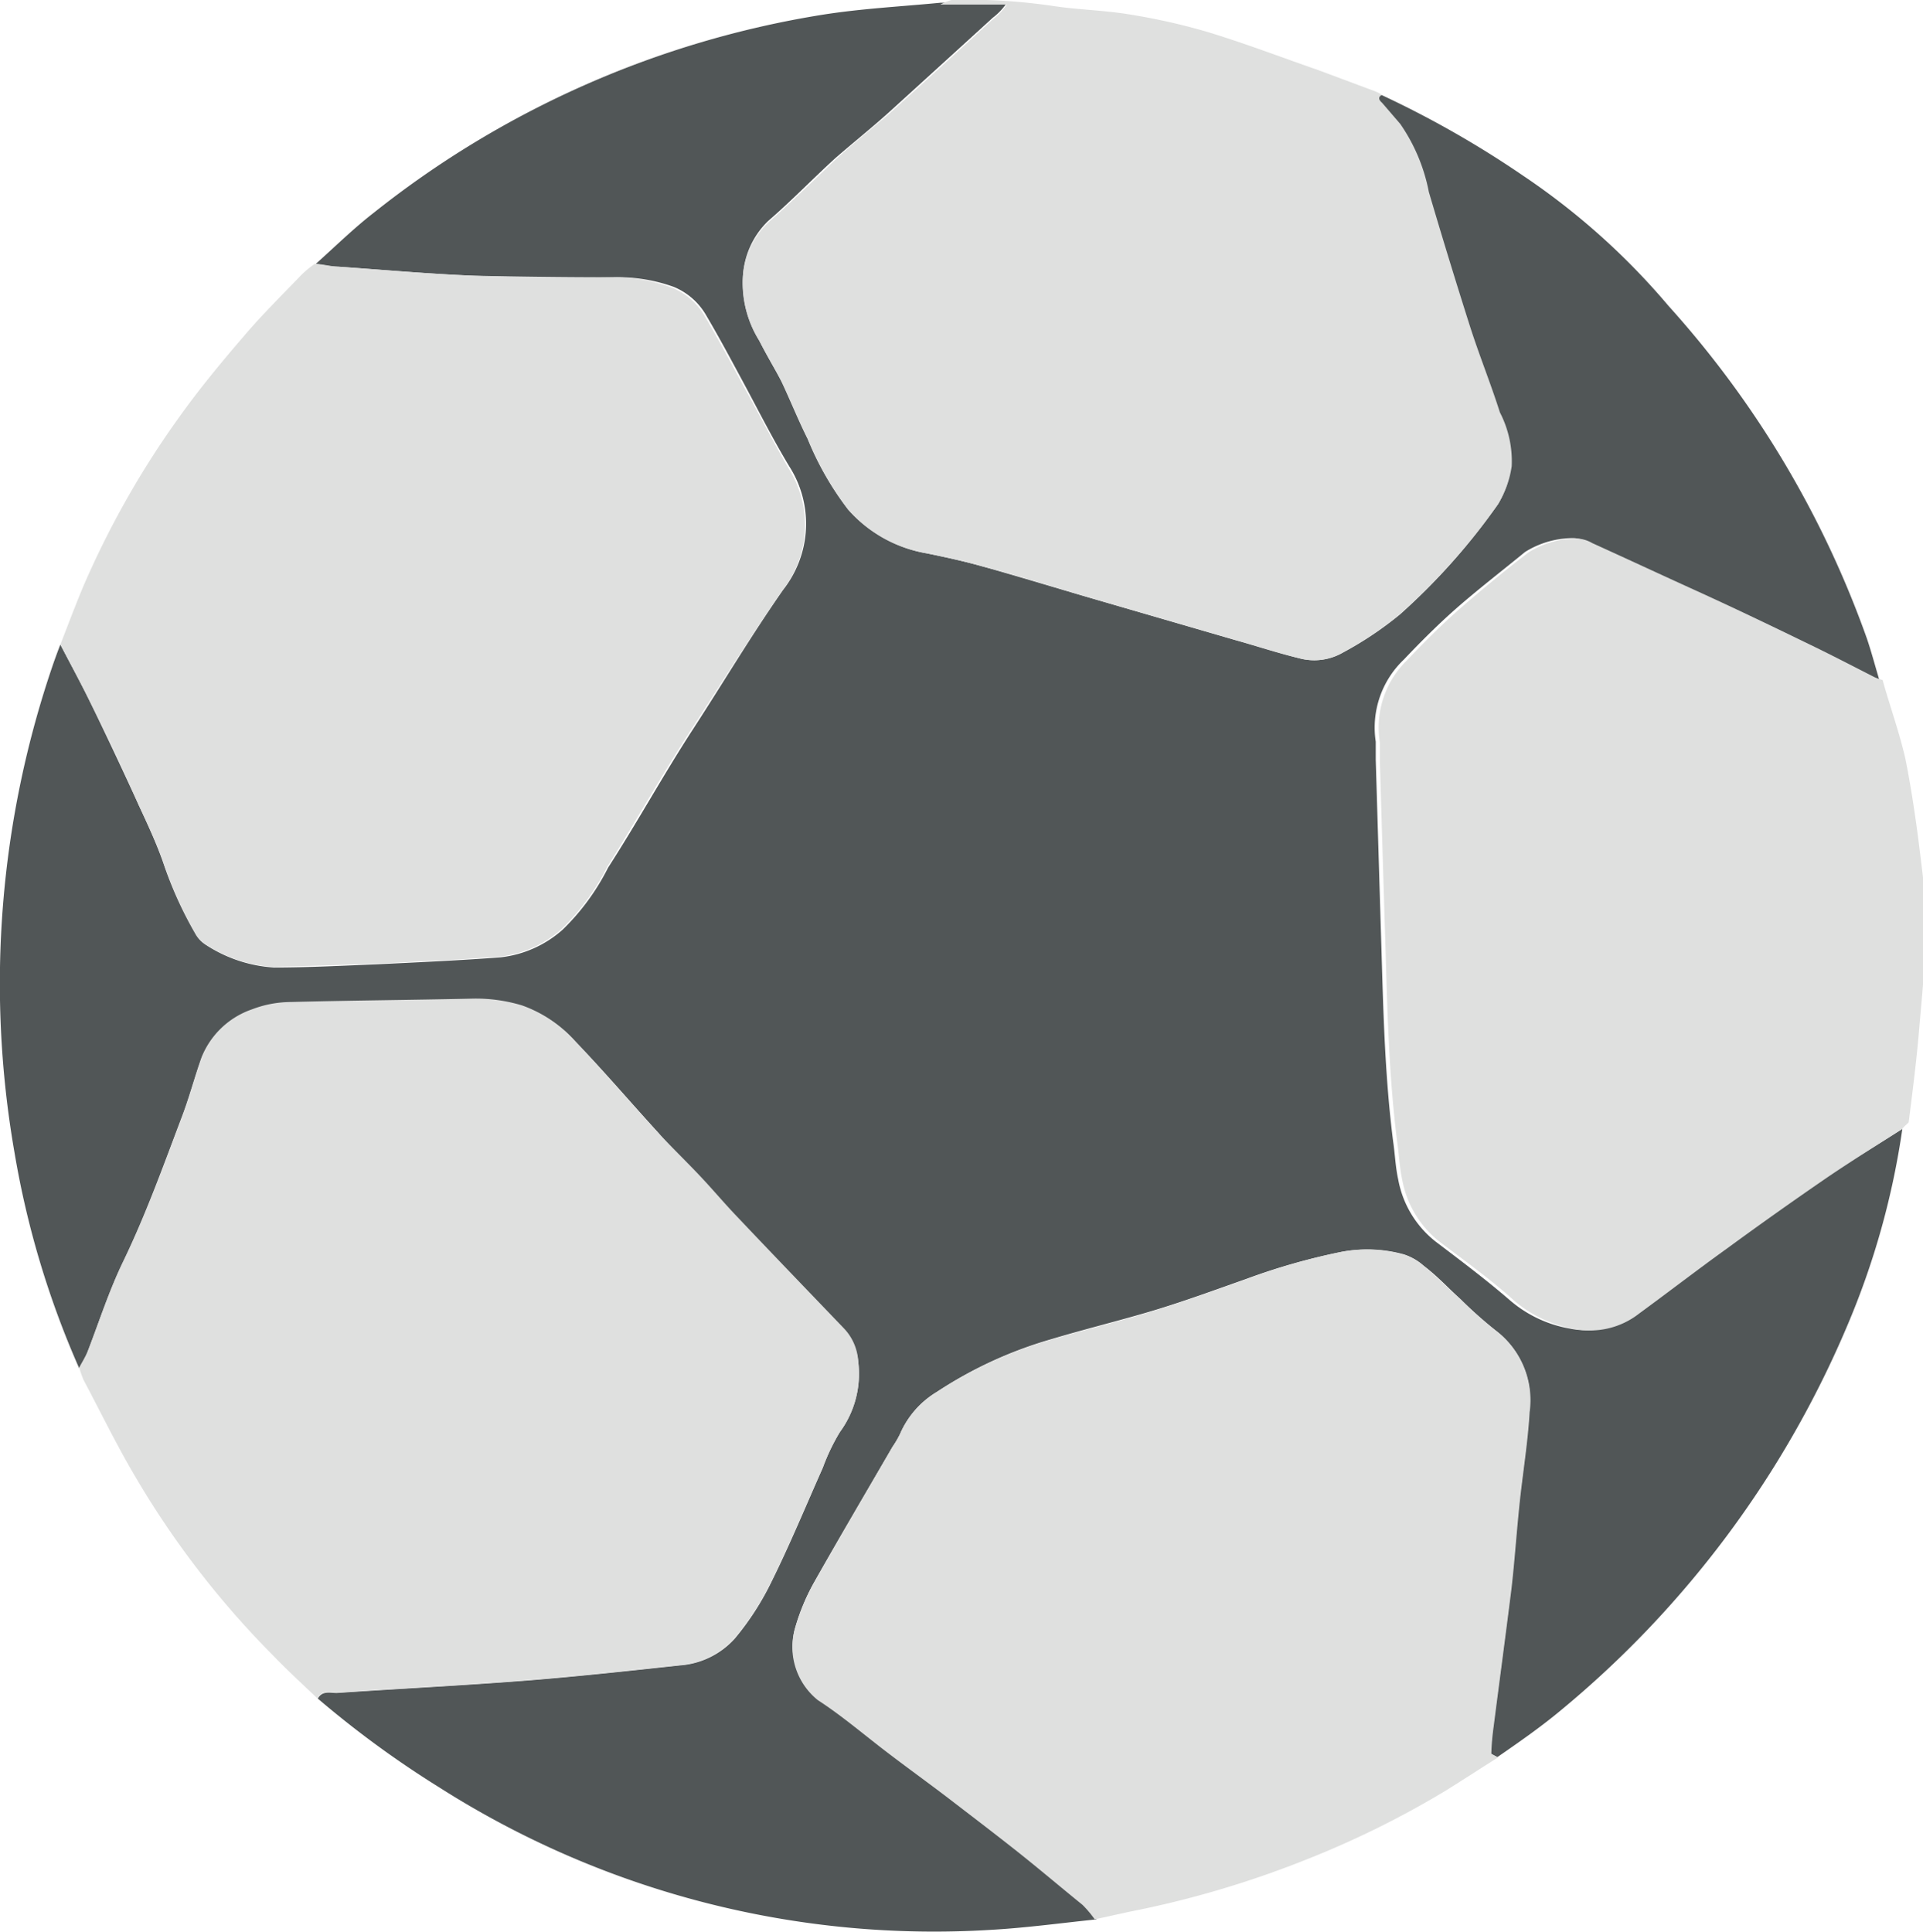 <svg xmlns="http://www.w3.org/2000/svg" viewBox="0 0 84.72 85.11"><defs><style>.cls-1{fill:#515657;}.cls-2{fill:#dfe0df;}</style></defs><g id="Layer_2" data-name="Layer 2"><g id="Individual_Icons" data-name="Individual Icons"><g id="Sport"><g id="Sport-2" data-name="Sport"><path class="cls-1" d="M83.81,49.74a34.8,34.8,0,0,1-2.43,8.68,44.38,44.38,0,0,1-12.69,17c-.87.72-1.81,1.37-2.72,2-.1-.06-.29-.12-.29-.17a11.35,11.35,0,0,1,.1-1.16c.26-2,.54-4.07.79-6.11.14-1.22.22-2.45.35-3.68s.37-2.73.45-4.1a3.83,3.83,0,0,0-1.48-3.58,18.66,18.66,0,0,1-1.56-1.39c-.54-.49-1-1-1.61-1.46a2.44,2.44,0,0,0-.87-.5A6.05,6.05,0,0,0,59,55.18a28,28,0,0,0-4.09,1.17c-1.39.49-2.77,1-4.18,1.42s-3,.81-4.46,1.25a18.39,18.39,0,0,0-5,2.31,4,4,0,0,0-1.62,1.86,4.56,4.56,0,0,1-.33.56c-1.16,2-2.34,4-3.47,6A9.36,9.36,0,0,0,35,71.84a3,3,0,0,0,1.11,3.07c1.11.72,2.11,1.59,3.17,2.39.84.64,1.7,1.26,2.54,1.9,1,.77,2,1.53,3,2.32s2,1.6,2.95,2.41a4.81,4.81,0,0,1,.54.64c-1.54.16-3.07.37-4.62.46a40.58,40.58,0,0,1-24.33-6.27A44,44,0,0,1,14,74.84c.22-.39.6-.22.91-.25,2.8-.19,5.61-.33,8.4-.55,2.22-.18,4.43-.42,6.64-.66a3.6,3.6,0,0,0,2.42-1.18A12.1,12.1,0,0,0,34,69.67c.81-1.64,1.51-3.34,2.25-5A9,9,0,0,1,37,63.1,4.34,4.34,0,0,0,37.81,60a2.28,2.28,0,0,0-.62-1.36c-1.59-1.68-3.19-3.34-4.78-5-.56-.59-1.09-1.21-1.65-1.81S29.54,50.55,29,49.91c-1.22-1.34-2.39-2.71-3.63-4A5.65,5.65,0,0,0,23,44.33a7,7,0,0,0-2.14-.3c-2.69.06-5.37.08-8.06.15a4.83,4.83,0,0,0-1.69.32,3.68,3.68,0,0,0-2.23,2.12c-.31.87-.54,1.76-.87,2.62-.81,2.14-1.58,4.29-2.58,6.36-.63,1.28-1.06,2.64-1.58,4-.1.24-.24.46-.36.69a39.87,39.87,0,0,1-2.85-9.5A43.36,43.36,0,0,1,2.38,29.15c.09-.25.18-.5.28-.75.43.83.88,1.65,1.29,2.49q1.11,2.28,2.16,4.58c.39.84.78,1.67,1.08,2.53a16.94,16.94,0,0,0,1.44,3.15,1.28,1.28,0,0,0,.44.48,6.16,6.16,0,0,0,3,1c1.5,0,3-.08,4.5-.14,1.83-.09,3.67-.17,5.5-.31a4.94,4.94,0,0,0,2.72-1.22,10.16,10.16,0,0,0,2-2.73c1.29-2,2.44-4.1,3.74-6.1S33.1,28,34.49,26a4.69,4.69,0,0,0,.29-5.44c-.72-1.19-1.35-2.44-2-3.65-.54-1-1.07-2-1.66-3a2.93,2.93,0,0,0-1.44-1.27A7.23,7.23,0,0,0,27,12.22q-3,0-6.09-.07c-2-.08-4-.26-6-.4-.34,0-.67-.08-1-.12.84-.75,1.66-1.56,2.55-2.25A42.54,42.54,0,0,1,36.17.66C37.91.38,39.68.29,41.44.12l2.92,0a2.65,2.65,0,0,1-.62.66q-2.3,2.1-4.6,4.19c-.77.69-1.58,1.34-2.34,2-1,.91-1.93,1.88-2.95,2.76a3.66,3.66,0,0,0-1.12,2.5A4.82,4.82,0,0,0,33.45,15c.3.62.67,1.22,1,1.84.39.83.73,1.68,1.14,2.5a13.38,13.38,0,0,0,1.78,3.11,5.94,5.94,0,0,0,3.46,1.93c.83.17,1.66.35,2.47.58,1.63.46,3.24.95,4.86,1.42l6.26,1.82c1,.27,1.89.57,2.85.81a2.52,2.52,0,0,0,1.9-.26,15.47,15.47,0,0,0,2.51-1.68A28.2,28.2,0,0,0,66,22.21a4.4,4.4,0,0,0,.57-1.69A4.69,4.69,0,0,0,66,18.15c-.41-1.29-.92-2.54-1.33-3.83-.62-2-1.21-3.92-1.8-5.88a7.88,7.88,0,0,0-1.26-3l-.8-.93c-.1-.13-.14-.26,0-.35a43.93,43.93,0,0,1,6.29,3.58,31,31,0,0,1,6.41,5.74,43.71,43.71,0,0,1,8.74,14.66c.2.59.36,1.2.54,1.8a2.06,2.06,0,0,1-.35-.12c-1-.5-2-1-3-1.51-1.62-.79-3.26-1.56-4.9-2.32s-3-1.39-4.54-2.08a1.44,1.44,0,0,0-.68-.2,4,4,0,0,0-2.13.61c-1,.82-2.08,1.65-3.07,2.52-.79.7-1.54,1.45-2.27,2.22a4.14,4.14,0,0,0-1.24,3.62c0,.27,0,.54,0,.8l.21,7c.11,3.28.14,6.57.56,9.84.08.55.1,1.11.22,1.65a4.51,4.51,0,0,0,1.64,2.73c1.12.85,2.24,1.69,3.29,2.6a5.47,5.47,0,0,0,2.64,1.24,3.49,3.49,0,0,0,2.86-.67c1.3-1,2.58-1.94,3.89-2.88q2.19-1.59,4.43-3.12C81.61,51.13,82.71,50.44,83.81,49.74Z"></path><path class="cls-2" d="M3.49,60.26c.12-.23.26-.45.36-.69.52-1.33.95-2.69,1.58-4,1-2.07,1.77-4.22,2.58-6.36.33-.86.56-1.75.87-2.62a3.68,3.68,0,0,1,2.23-2.12,4.83,4.83,0,0,1,1.69-.32c2.69-.07,5.37-.09,8.06-.15a7,7,0,0,1,2.14.3,5.65,5.65,0,0,1,2.32,1.56c1.24,1.31,2.41,2.68,3.63,4,.59.64,1.21,1.24,1.81,1.87s1.09,1.22,1.65,1.81c1.59,1.68,3.19,3.34,4.78,5A2.28,2.28,0,0,1,37.81,60,4.34,4.34,0,0,1,37,63.1a9,9,0,0,0-.75,1.56c-.74,1.67-1.44,3.37-2.25,5a12.1,12.1,0,0,1-1.65,2.53,3.6,3.6,0,0,1-2.42,1.18c-2.21.24-4.42.48-6.64.66-2.79.22-5.6.36-8.4.55-.31,0-.69-.14-.91.25-.68-.65-1.37-1.28-2-1.94A39.37,39.37,0,0,1,6,65.13c-.84-1.41-1.55-2.88-2.32-4.33A4.93,4.93,0,0,1,3.49,60.26Z"></path><path class="cls-2" d="M13.86,11.63c.33,0,.66.1,1,.12,2,.14,4,.32,6,.4s4.06.1,6.09.07a7.23,7.23,0,0,1,2.69.47A2.93,2.93,0,0,1,31.09,14c.59,1,1.12,2,1.66,3,.68,1.21,1.31,2.46,2,3.65A4.69,4.69,0,0,1,34.49,26c-1.39,2-2.68,4.06-4,6.09S28,36.2,26.75,38.2a10.16,10.16,0,0,1-2,2.73,4.94,4.94,0,0,1-2.72,1.22c-1.83.14-3.67.22-5.5.31-1.5.06-3,.1-4.5.14a6.16,6.16,0,0,1-3-1,1.28,1.28,0,0,1-.44-.48A16.94,16.94,0,0,1,7.19,38c-.3-.86-.69-1.69-1.08-2.53q-1-2.3-2.16-4.58c-.41-.84-.86-1.66-1.29-2.49.33-.85.65-1.7,1-2.54a39.68,39.68,0,0,1,4.27-7.53c.88-1.23,1.85-2.4,2.84-3.55.8-.94,1.68-1.8,2.53-2.69A5,5,0,0,1,13.86,11.63Z"></path><path class="cls-2" d="M60.89,4.18c-.19.09-.15.22,0,.35l.8.93a7.88,7.88,0,0,1,1.26,3c.59,2,1.18,3.93,1.8,5.88.41,1.29.92,2.54,1.33,3.83a4.69,4.69,0,0,1,.52,2.37A4.4,4.4,0,0,1,66,22.21a28.2,28.2,0,0,1-4.33,4.86,15.47,15.47,0,0,1-2.51,1.68,2.52,2.52,0,0,1-1.9.26c-1-.24-1.9-.54-2.85-.81l-6.26-1.82c-1.62-.47-3.23-1-4.86-1.42-.81-.23-1.64-.41-2.47-.58a5.94,5.94,0,0,1-3.46-1.93,13.38,13.38,0,0,1-1.78-3.11c-.41-.82-.75-1.67-1.14-2.5-.3-.62-.67-1.22-1-1.84a4.82,4.82,0,0,1-.72-2.69,3.66,3.66,0,0,1,1.12-2.5c1-.88,2-1.85,2.95-2.76.76-.7,1.57-1.35,2.34-2q2.31-2.08,4.6-4.19a2.65,2.65,0,0,0,.62-.66l-2.92,0A2.57,2.57,0,0,1,41.92,0a25.35,25.35,0,0,1,4.52.27c1.07.16,2.16.18,3.22.35a27.81,27.81,0,0,1,3.51.78c1.65.5,3.27,1.12,4.91,1.69L60.52,4A1.9,1.9,0,0,1,60.89,4.18Z"></path><path class="cls-2" d="M48.23,84.57a4.81,4.81,0,0,0-.54-.64c-1-.81-1.95-1.62-2.95-2.41s-2-1.55-3-2.32c-.84-.64-1.7-1.26-2.54-1.9-1.06-.8-2.06-1.67-3.17-2.39A3,3,0,0,1,35,71.84a9.36,9.36,0,0,1,.84-2.07c1.13-2,2.31-4,3.47-6a4.56,4.56,0,0,0,.33-.56,4,4,0,0,1,1.62-1.86,18.39,18.39,0,0,1,5-2.31c1.48-.44,3-.8,4.46-1.25s2.79-.93,4.18-1.42A28,28,0,0,1,59,55.18a6.05,6.05,0,0,1,2.87.11,2.44,2.44,0,0,1,.87.5c.56.46,1.07,1,1.61,1.46a18.66,18.66,0,0,0,1.56,1.39,3.83,3.83,0,0,1,1.48,3.58c-.08,1.37-.31,2.73-.45,4.1s-.21,2.46-.35,3.68c-.25,2-.53,4.08-.79,6.11a11.35,11.35,0,0,0-.1,1.16s.19.11.29.17c-.78.49-1.56,1-2.35,1.49a41.07,41.07,0,0,1-6.08,3,43.69,43.69,0,0,1-7.83,2.31Z"></path><path class="cls-2" d="M83.81,49.74c-1.1.7-2.2,1.39-3.28,2.12Q78.3,53.39,76.1,55c-1.31.94-2.59,1.93-3.89,2.88a3.49,3.49,0,0,1-2.86.67,5.47,5.47,0,0,1-2.64-1.24c-1-.91-2.17-1.75-3.29-2.6A4.51,4.51,0,0,1,61.78,52c-.12-.54-.14-1.1-.22-1.65-.42-3.27-.45-6.56-.56-9.84l-.21-7c0-.26,0-.53,0-.8A4.14,4.14,0,0,1,62,29.08c.73-.77,1.48-1.52,2.27-2.22,1-.87,2-1.7,3.07-2.52a4,4,0,0,1,2.13-.61,1.44,1.44,0,0,1,.68.2c1.52.69,3,1.38,4.54,2.08s3.28,1.53,4.9,2.32c1,.48,2,1,3,1.51a2.06,2.06,0,0,0,.35.12c.32,1.15.73,2.28,1,3.45.32,1.6.54,3.22.73,4.83a18.66,18.66,0,0,1,.15,2.89c0,1.41-.15,2.83-.27,4.24s-.29,2.72-.46,4.08C84,49.55,83.87,49.64,83.81,49.74Z"></path></g></g></g></g></svg>
